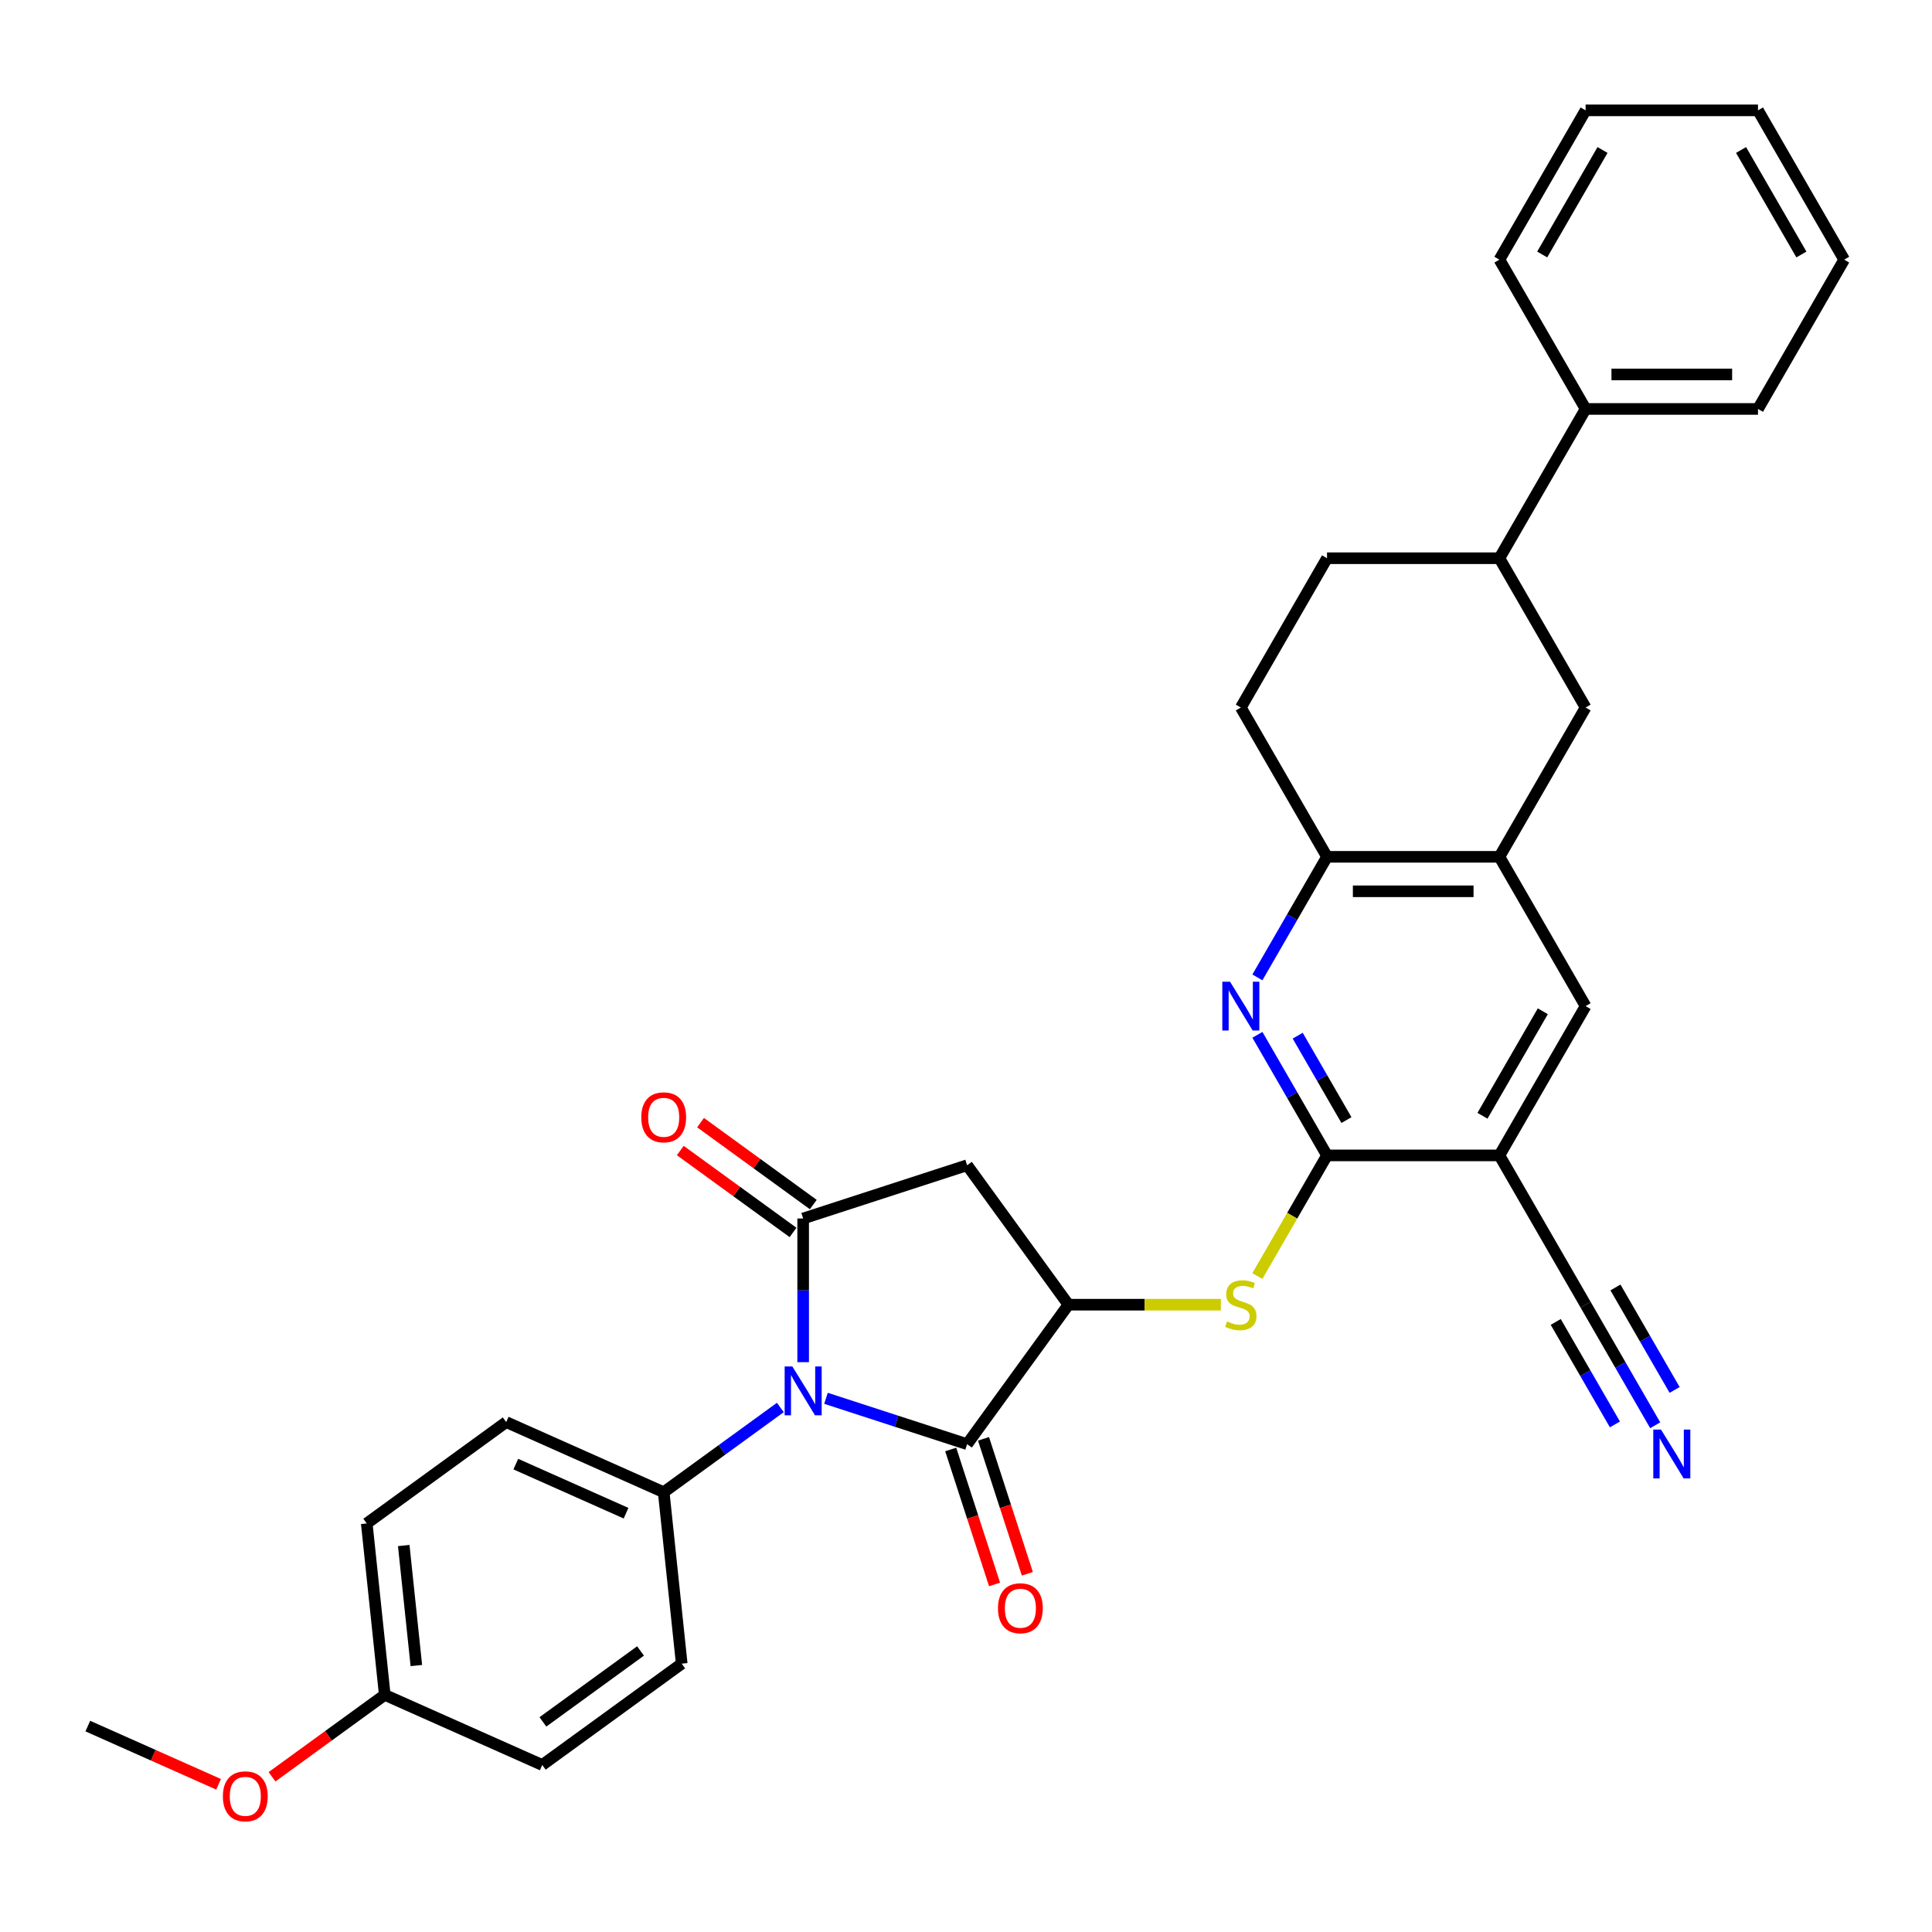 <?xml version='1.0' encoding='iso-8859-1'?>
<svg version='1.1' baseProfile='full'
              xmlns='http://www.w3.org/2000/svg'
                      xmlns:rdkit='http://www.rdkit.org/xml'
                      xmlns:xlink='http://www.w3.org/1999/xlink'
                  xml:space='preserve'
width='1000px' height='1000px' viewBox='0 0 1000 1000'>
<!-- END OF HEADER -->
<rect style='opacity:1.0;fill:#FFFFFF;stroke:none' width='1000' height='1000' x='0' y='0'> </rect>
<path class='bond-0' d='M 415.714,705.057 L 415.714,667.875' style='fill:none;fill-rule:evenodd;stroke:#0000FF;stroke-width:6px;stroke-linecap:butt;stroke-linejoin:miter;stroke-opacity:1' />
<path class='bond-0' d='M 415.714,667.875 L 415.714,630.694' style='fill:none;fill-rule:evenodd;stroke:#000000;stroke-width:6px;stroke-linecap:butt;stroke-linejoin:miter;stroke-opacity:1' />
<path class='bond-1' d='M 427.528,723.76 L 464.051,735.628' style='fill:none;fill-rule:evenodd;stroke:#0000FF;stroke-width:6px;stroke-linecap:butt;stroke-linejoin:miter;stroke-opacity:1' />
<path class='bond-1' d='M 464.051,735.628 L 500.575,747.495' style='fill:none;fill-rule:evenodd;stroke:#000000;stroke-width:6px;stroke-linecap:butt;stroke-linejoin:miter;stroke-opacity:1' />
<path class='bond-13' d='M 403.901,728.505 L 373.714,750.437' style='fill:none;fill-rule:evenodd;stroke:#0000FF;stroke-width:6px;stroke-linecap:butt;stroke-linejoin:miter;stroke-opacity:1' />
<path class='bond-13' d='M 373.714,750.437 L 343.528,772.369' style='fill:none;fill-rule:evenodd;stroke:#000000;stroke-width:6px;stroke-linecap:butt;stroke-linejoin:miter;stroke-opacity:1' />
<path class='bond-4' d='M 415.714,630.694 L 500.575,603.122' style='fill:none;fill-rule:evenodd;stroke:#000000;stroke-width:6px;stroke-linecap:butt;stroke-linejoin:miter;stroke-opacity:1' />
<path class='bond-16' d='M 420.959,623.476 L 391.781,602.277' style='fill:none;fill-rule:evenodd;stroke:#000000;stroke-width:6px;stroke-linecap:butt;stroke-linejoin:miter;stroke-opacity:1' />
<path class='bond-16' d='M 391.781,602.277 L 362.603,581.077' style='fill:none;fill-rule:evenodd;stroke:#FF0000;stroke-width:6px;stroke-linecap:butt;stroke-linejoin:miter;stroke-opacity:1' />
<path class='bond-16' d='M 410.47,637.913 L 381.292,616.714' style='fill:none;fill-rule:evenodd;stroke:#000000;stroke-width:6px;stroke-linecap:butt;stroke-linejoin:miter;stroke-opacity:1' />
<path class='bond-16' d='M 381.292,616.714 L 352.113,595.515' style='fill:none;fill-rule:evenodd;stroke:#FF0000;stroke-width:6px;stroke-linecap:butt;stroke-linejoin:miter;stroke-opacity:1' />
<path class='bond-3' d='M 500.575,747.495 L 553.021,675.308' style='fill:none;fill-rule:evenodd;stroke:#000000;stroke-width:6px;stroke-linecap:butt;stroke-linejoin:miter;stroke-opacity:1' />
<path class='bond-17' d='M 492.089,750.252 L 503.437,785.178' style='fill:none;fill-rule:evenodd;stroke:#000000;stroke-width:6px;stroke-linecap:butt;stroke-linejoin:miter;stroke-opacity:1' />
<path class='bond-17' d='M 503.437,785.178 L 514.785,820.104' style='fill:none;fill-rule:evenodd;stroke:#FF0000;stroke-width:6px;stroke-linecap:butt;stroke-linejoin:miter;stroke-opacity:1' />
<path class='bond-17' d='M 509.061,744.737 L 520.409,779.664' style='fill:none;fill-rule:evenodd;stroke:#000000;stroke-width:6px;stroke-linecap:butt;stroke-linejoin:miter;stroke-opacity:1' />
<path class='bond-17' d='M 520.409,779.664 L 531.757,814.59' style='fill:none;fill-rule:evenodd;stroke:#FF0000;stroke-width:6px;stroke-linecap:butt;stroke-linejoin:miter;stroke-opacity:1' />
<path class='bond-2' d='M 686.863,598.035 L 668.837,629.257' style='fill:none;fill-rule:evenodd;stroke:#000000;stroke-width:6px;stroke-linecap:butt;stroke-linejoin:miter;stroke-opacity:1' />
<path class='bond-2' d='M 668.837,629.257 L 650.811,660.479' style='fill:none;fill-rule:evenodd;stroke:#CCCC00;stroke-width:6px;stroke-linecap:butt;stroke-linejoin:miter;stroke-opacity:1' />
<path class='bond-5' d='M 686.863,598.035 L 668.847,566.831' style='fill:none;fill-rule:evenodd;stroke:#000000;stroke-width:6px;stroke-linecap:butt;stroke-linejoin:miter;stroke-opacity:1' />
<path class='bond-5' d='M 668.847,566.831 L 650.832,535.627' style='fill:none;fill-rule:evenodd;stroke:#0000FF;stroke-width:6px;stroke-linecap:butt;stroke-linejoin:miter;stroke-opacity:1' />
<path class='bond-5' d='M 696.913,579.751 L 684.302,557.908' style='fill:none;fill-rule:evenodd;stroke:#000000;stroke-width:6px;stroke-linecap:butt;stroke-linejoin:miter;stroke-opacity:1' />
<path class='bond-5' d='M 684.302,557.908 L 671.691,536.065' style='fill:none;fill-rule:evenodd;stroke:#0000FF;stroke-width:6px;stroke-linecap:butt;stroke-linejoin:miter;stroke-opacity:1' />
<path class='bond-6' d='M 686.863,598.035 L 776.09,598.035' style='fill:none;fill-rule:evenodd;stroke:#000000;stroke-width:6px;stroke-linecap:butt;stroke-linejoin:miter;stroke-opacity:1' />
<path class='bond-7' d='M 553.021,675.308 L 592.469,675.308' style='fill:none;fill-rule:evenodd;stroke:#000000;stroke-width:6px;stroke-linecap:butt;stroke-linejoin:miter;stroke-opacity:1' />
<path class='bond-7' d='M 592.469,675.308 L 631.916,675.308' style='fill:none;fill-rule:evenodd;stroke:#CCCC00;stroke-width:6px;stroke-linecap:butt;stroke-linejoin:miter;stroke-opacity:1' />
<path class='bond-33' d='M 553.021,675.308 L 500.575,603.122' style='fill:none;fill-rule:evenodd;stroke:#000000;stroke-width:6px;stroke-linecap:butt;stroke-linejoin:miter;stroke-opacity:1' />
<path class='bond-9' d='M 650.832,505.896 L 668.847,474.692' style='fill:none;fill-rule:evenodd;stroke:#0000FF;stroke-width:6px;stroke-linecap:butt;stroke-linejoin:miter;stroke-opacity:1' />
<path class='bond-9' d='M 668.847,474.692 L 686.863,443.488' style='fill:none;fill-rule:evenodd;stroke:#000000;stroke-width:6px;stroke-linecap:butt;stroke-linejoin:miter;stroke-opacity:1' />
<path class='bond-10' d='M 776.09,598.035 L 820.704,675.308' style='fill:none;fill-rule:evenodd;stroke:#000000;stroke-width:6px;stroke-linecap:butt;stroke-linejoin:miter;stroke-opacity:1' />
<path class='bond-11' d='M 776.09,598.035 L 820.704,520.761' style='fill:none;fill-rule:evenodd;stroke:#000000;stroke-width:6px;stroke-linecap:butt;stroke-linejoin:miter;stroke-opacity:1' />
<path class='bond-11' d='M 767.328,577.521 L 798.557,523.43' style='fill:none;fill-rule:evenodd;stroke:#000000;stroke-width:6px;stroke-linecap:butt;stroke-linejoin:miter;stroke-opacity:1' />
<path class='bond-8' d='M 776.09,443.488 L 820.704,520.761' style='fill:none;fill-rule:evenodd;stroke:#000000;stroke-width:6px;stroke-linecap:butt;stroke-linejoin:miter;stroke-opacity:1' />
<path class='bond-14' d='M 776.09,443.488 L 820.704,366.215' style='fill:none;fill-rule:evenodd;stroke:#000000;stroke-width:6px;stroke-linecap:butt;stroke-linejoin:miter;stroke-opacity:1' />
<path class='bond-35' d='M 776.09,443.488 L 686.863,443.488' style='fill:none;fill-rule:evenodd;stroke:#000000;stroke-width:6px;stroke-linecap:butt;stroke-linejoin:miter;stroke-opacity:1' />
<path class='bond-35' d='M 762.706,461.334 L 700.247,461.334' style='fill:none;fill-rule:evenodd;stroke:#000000;stroke-width:6px;stroke-linecap:butt;stroke-linejoin:miter;stroke-opacity:1' />
<path class='bond-18' d='M 686.863,443.488 L 642.249,366.215' style='fill:none;fill-rule:evenodd;stroke:#000000;stroke-width:6px;stroke-linecap:butt;stroke-linejoin:miter;stroke-opacity:1' />
<path class='bond-12' d='M 820.704,675.308 L 838.72,706.512' style='fill:none;fill-rule:evenodd;stroke:#000000;stroke-width:6px;stroke-linecap:butt;stroke-linejoin:miter;stroke-opacity:1' />
<path class='bond-12' d='M 838.72,706.512 L 856.735,737.716' style='fill:none;fill-rule:evenodd;stroke:#0000FF;stroke-width:6px;stroke-linecap:butt;stroke-linejoin:miter;stroke-opacity:1' />
<path class='bond-12' d='M 805.249,684.231 L 820.563,710.754' style='fill:none;fill-rule:evenodd;stroke:#000000;stroke-width:6px;stroke-linecap:butt;stroke-linejoin:miter;stroke-opacity:1' />
<path class='bond-12' d='M 820.563,710.754 L 835.876,737.278' style='fill:none;fill-rule:evenodd;stroke:#0000FF;stroke-width:6px;stroke-linecap:butt;stroke-linejoin:miter;stroke-opacity:1' />
<path class='bond-12' d='M 836.159,666.385 L 851.472,692.909' style='fill:none;fill-rule:evenodd;stroke:#000000;stroke-width:6px;stroke-linecap:butt;stroke-linejoin:miter;stroke-opacity:1' />
<path class='bond-12' d='M 851.472,692.909 L 866.785,719.432' style='fill:none;fill-rule:evenodd;stroke:#0000FF;stroke-width:6px;stroke-linecap:butt;stroke-linejoin:miter;stroke-opacity:1' />
<path class='bond-21' d='M 343.528,772.369 L 262.014,736.076' style='fill:none;fill-rule:evenodd;stroke:#000000;stroke-width:6px;stroke-linecap:butt;stroke-linejoin:miter;stroke-opacity:1' />
<path class='bond-21' d='M 324.042,783.227 L 266.983,757.823' style='fill:none;fill-rule:evenodd;stroke:#000000;stroke-width:6px;stroke-linecap:butt;stroke-linejoin:miter;stroke-opacity:1' />
<path class='bond-22' d='M 343.528,772.369 L 352.855,861.107' style='fill:none;fill-rule:evenodd;stroke:#000000;stroke-width:6px;stroke-linecap:butt;stroke-linejoin:miter;stroke-opacity:1' />
<path class='bond-15' d='M 820.704,366.215 L 776.09,288.942' style='fill:none;fill-rule:evenodd;stroke:#000000;stroke-width:6px;stroke-linecap:butt;stroke-linejoin:miter;stroke-opacity:1' />
<path class='bond-20' d='M 776.09,288.942 L 820.704,211.668' style='fill:none;fill-rule:evenodd;stroke:#000000;stroke-width:6px;stroke-linecap:butt;stroke-linejoin:miter;stroke-opacity:1' />
<path class='bond-36' d='M 776.09,288.942 L 686.863,288.942' style='fill:none;fill-rule:evenodd;stroke:#000000;stroke-width:6px;stroke-linecap:butt;stroke-linejoin:miter;stroke-opacity:1' />
<path class='bond-19' d='M 642.249,366.215 L 686.863,288.942' style='fill:none;fill-rule:evenodd;stroke:#000000;stroke-width:6px;stroke-linecap:butt;stroke-linejoin:miter;stroke-opacity:1' />
<path class='bond-27' d='M 820.704,211.668 L 909.932,211.668' style='fill:none;fill-rule:evenodd;stroke:#000000;stroke-width:6px;stroke-linecap:butt;stroke-linejoin:miter;stroke-opacity:1' />
<path class='bond-27' d='M 834.088,193.823 L 896.548,193.823' style='fill:none;fill-rule:evenodd;stroke:#000000;stroke-width:6px;stroke-linecap:butt;stroke-linejoin:miter;stroke-opacity:1' />
<path class='bond-28' d='M 820.704,211.668 L 776.09,134.395' style='fill:none;fill-rule:evenodd;stroke:#000000;stroke-width:6px;stroke-linecap:butt;stroke-linejoin:miter;stroke-opacity:1' />
<path class='bond-25' d='M 262.014,736.076 L 189.828,788.523' style='fill:none;fill-rule:evenodd;stroke:#000000;stroke-width:6px;stroke-linecap:butt;stroke-linejoin:miter;stroke-opacity:1' />
<path class='bond-24' d='M 352.855,861.107 L 280.668,913.554' style='fill:none;fill-rule:evenodd;stroke:#000000;stroke-width:6px;stroke-linecap:butt;stroke-linejoin:miter;stroke-opacity:1' />
<path class='bond-24' d='M 331.537,854.537 L 281.007,891.25' style='fill:none;fill-rule:evenodd;stroke:#000000;stroke-width:6px;stroke-linecap:butt;stroke-linejoin:miter;stroke-opacity:1' />
<path class='bond-23' d='M 199.155,877.262 L 280.668,913.554' style='fill:none;fill-rule:evenodd;stroke:#000000;stroke-width:6px;stroke-linecap:butt;stroke-linejoin:miter;stroke-opacity:1' />
<path class='bond-26' d='M 199.155,877.262 L 169.976,898.461' style='fill:none;fill-rule:evenodd;stroke:#000000;stroke-width:6px;stroke-linecap:butt;stroke-linejoin:miter;stroke-opacity:1' />
<path class='bond-26' d='M 169.976,898.461 L 140.798,919.66' style='fill:none;fill-rule:evenodd;stroke:#FF0000;stroke-width:6px;stroke-linecap:butt;stroke-linejoin:miter;stroke-opacity:1' />
<path class='bond-34' d='M 199.155,877.262 L 189.828,788.523' style='fill:none;fill-rule:evenodd;stroke:#000000;stroke-width:6px;stroke-linecap:butt;stroke-linejoin:miter;stroke-opacity:1' />
<path class='bond-34' d='M 215.503,862.086 L 208.975,799.969' style='fill:none;fill-rule:evenodd;stroke:#000000;stroke-width:6px;stroke-linecap:butt;stroke-linejoin:miter;stroke-opacity:1' />
<path class='bond-29' d='M 113.138,923.551 L 79.296,908.484' style='fill:none;fill-rule:evenodd;stroke:#FF0000;stroke-width:6px;stroke-linecap:butt;stroke-linejoin:miter;stroke-opacity:1' />
<path class='bond-29' d='M 79.296,908.484 L 45.455,893.416' style='fill:none;fill-rule:evenodd;stroke:#000000;stroke-width:6px;stroke-linecap:butt;stroke-linejoin:miter;stroke-opacity:1' />
<path class='bond-31' d='M 909.932,211.668 L 954.545,134.395' style='fill:none;fill-rule:evenodd;stroke:#000000;stroke-width:6px;stroke-linecap:butt;stroke-linejoin:miter;stroke-opacity:1' />
<path class='bond-30' d='M 776.09,134.395 L 820.704,57.121' style='fill:none;fill-rule:evenodd;stroke:#000000;stroke-width:6px;stroke-linecap:butt;stroke-linejoin:miter;stroke-opacity:1' />
<path class='bond-30' d='M 798.237,131.727 L 829.467,77.635' style='fill:none;fill-rule:evenodd;stroke:#000000;stroke-width:6px;stroke-linecap:butt;stroke-linejoin:miter;stroke-opacity:1' />
<path class='bond-32' d='M 820.704,57.121 L 909.932,57.121' style='fill:none;fill-rule:evenodd;stroke:#000000;stroke-width:6px;stroke-linecap:butt;stroke-linejoin:miter;stroke-opacity:1' />
<path class='bond-37' d='M 954.545,134.395 L 909.932,57.121' style='fill:none;fill-rule:evenodd;stroke:#000000;stroke-width:6px;stroke-linecap:butt;stroke-linejoin:miter;stroke-opacity:1' />
<path class='bond-37' d='M 932.399,131.727 L 901.169,77.635' style='fill:none;fill-rule:evenodd;stroke:#000000;stroke-width:6px;stroke-linecap:butt;stroke-linejoin:miter;stroke-opacity:1' />
<path  class='atom-0' d='M 410.129 707.287
L 418.409 720.671
Q 419.23 721.992, 420.551 724.383
Q 421.871 726.775, 421.942 726.917
L 421.942 707.287
L 425.297 707.287
L 425.297 732.557
L 421.835 732.557
L 412.948 717.923
Q 411.913 716.21, 410.807 714.247
Q 409.736 712.284, 409.415 711.677
L 409.415 732.557
L 406.131 732.557
L 406.131 707.287
L 410.129 707.287
' fill='#0000FF'/>
<path  class='atom-6' d='M 636.663 508.127
L 644.944 521.511
Q 645.765 522.832, 647.085 525.223
Q 648.406 527.614, 648.477 527.757
L 648.477 508.127
L 651.832 508.127
L 651.832 533.396
L 648.37 533.396
L 639.483 518.763
Q 638.448 517.05, 637.342 515.087
Q 636.271 513.124, 635.95 512.517
L 635.95 533.396
L 632.666 533.396
L 632.666 508.127
L 636.663 508.127
' fill='#0000FF'/>
<path  class='atom-8' d='M 635.111 683.981
Q 635.396 684.088, 636.574 684.588
Q 637.752 685.087, 639.037 685.409
Q 640.357 685.694, 641.642 685.694
Q 644.034 685.694, 645.426 684.552
Q 646.817 683.374, 646.817 681.34
Q 646.817 679.948, 646.104 679.091
Q 645.426 678.235, 644.355 677.771
Q 643.284 677.307, 641.5 676.771
Q 639.251 676.093, 637.895 675.451
Q 636.574 674.808, 635.61 673.452
Q 634.683 672.096, 634.683 669.812
Q 634.683 666.635, 636.824 664.672
Q 639.001 662.709, 643.284 662.709
Q 646.211 662.709, 649.53 664.101
L 648.709 666.849
Q 645.675 665.6, 643.391 665.6
Q 640.928 665.6, 639.572 666.635
Q 638.216 667.635, 638.252 669.383
Q 638.252 670.74, 638.93 671.561
Q 639.644 672.381, 640.643 672.845
Q 641.678 673.309, 643.391 673.845
Q 645.675 674.559, 647.032 675.272
Q 648.388 675.986, 649.352 677.45
Q 650.351 678.877, 650.351 681.34
Q 650.351 684.838, 647.995 686.729
Q 645.675 688.585, 641.785 688.585
Q 639.537 688.585, 637.823 688.086
Q 636.146 687.622, 634.147 686.801
L 635.111 683.981
' fill='#CCCC00'/>
<path  class='atom-13' d='M 859.732 739.947
L 868.013 753.331
Q 868.833 754.652, 870.154 757.043
Q 871.475 759.434, 871.546 759.577
L 871.546 739.947
L 874.901 739.947
L 874.901 765.216
L 871.439 765.216
L 862.552 750.583
Q 861.517 748.87, 860.41 746.907
Q 859.34 744.944, 859.018 744.337
L 859.018 765.216
L 855.735 765.216
L 855.735 739.947
L 859.732 739.947
' fill='#0000FF'/>
<path  class='atom-17' d='M 331.928 578.319
Q 331.928 572.252, 334.926 568.861
Q 337.924 565.47, 343.528 565.47
Q 349.131 565.47, 352.129 568.861
Q 355.127 572.252, 355.127 578.319
Q 355.127 584.458, 352.094 587.956
Q 349.06 591.418, 343.528 591.418
Q 337.96 591.418, 334.926 587.956
Q 331.928 584.494, 331.928 578.319
M 343.528 588.562
Q 347.382 588.562, 349.452 585.993
Q 351.558 583.387, 351.558 578.319
Q 351.558 573.358, 349.452 570.86
Q 347.382 568.326, 343.528 568.326
Q 339.673 568.326, 337.567 570.824
Q 335.497 573.322, 335.497 578.319
Q 335.497 583.423, 337.567 585.993
Q 339.673 588.562, 343.528 588.562
' fill='#FF0000'/>
<path  class='atom-18' d='M 516.548 832.427
Q 516.548 826.359, 519.546 822.968
Q 522.544 819.578, 528.148 819.578
Q 533.751 819.578, 536.749 822.968
Q 539.747 826.359, 539.747 832.427
Q 539.747 838.565, 536.714 842.063
Q 533.68 845.525, 528.148 845.525
Q 522.58 845.525, 519.546 842.063
Q 516.548 838.601, 516.548 832.427
M 528.148 842.67
Q 532.002 842.67, 534.072 840.1
Q 536.178 837.495, 536.178 832.427
Q 536.178 827.466, 534.072 824.967
Q 532.002 822.433, 528.148 822.433
Q 524.293 822.433, 522.187 824.931
Q 520.117 827.43, 520.117 832.427
Q 520.117 837.53, 522.187 840.1
Q 524.293 842.67, 528.148 842.67
' fill='#FF0000'/>
<path  class='atom-27' d='M 115.368 929.78
Q 115.368 923.712, 118.366 920.322
Q 121.364 916.931, 126.968 916.931
Q 132.571 916.931, 135.57 920.322
Q 138.568 923.712, 138.568 929.78
Q 138.568 935.919, 135.534 939.416
Q 132.5 942.878, 126.968 942.878
Q 121.4 942.878, 118.366 939.416
Q 115.368 935.954, 115.368 929.78
M 126.968 940.023
Q 130.823 940.023, 132.893 937.453
Q 134.998 934.848, 134.998 929.78
Q 134.998 924.819, 132.893 922.32
Q 130.823 919.786, 126.968 919.786
Q 123.113 919.786, 121.008 922.285
Q 118.937 924.783, 118.937 929.78
Q 118.937 934.884, 121.008 937.453
Q 123.113 940.023, 126.968 940.023
' fill='#FF0000'/>
</svg>
